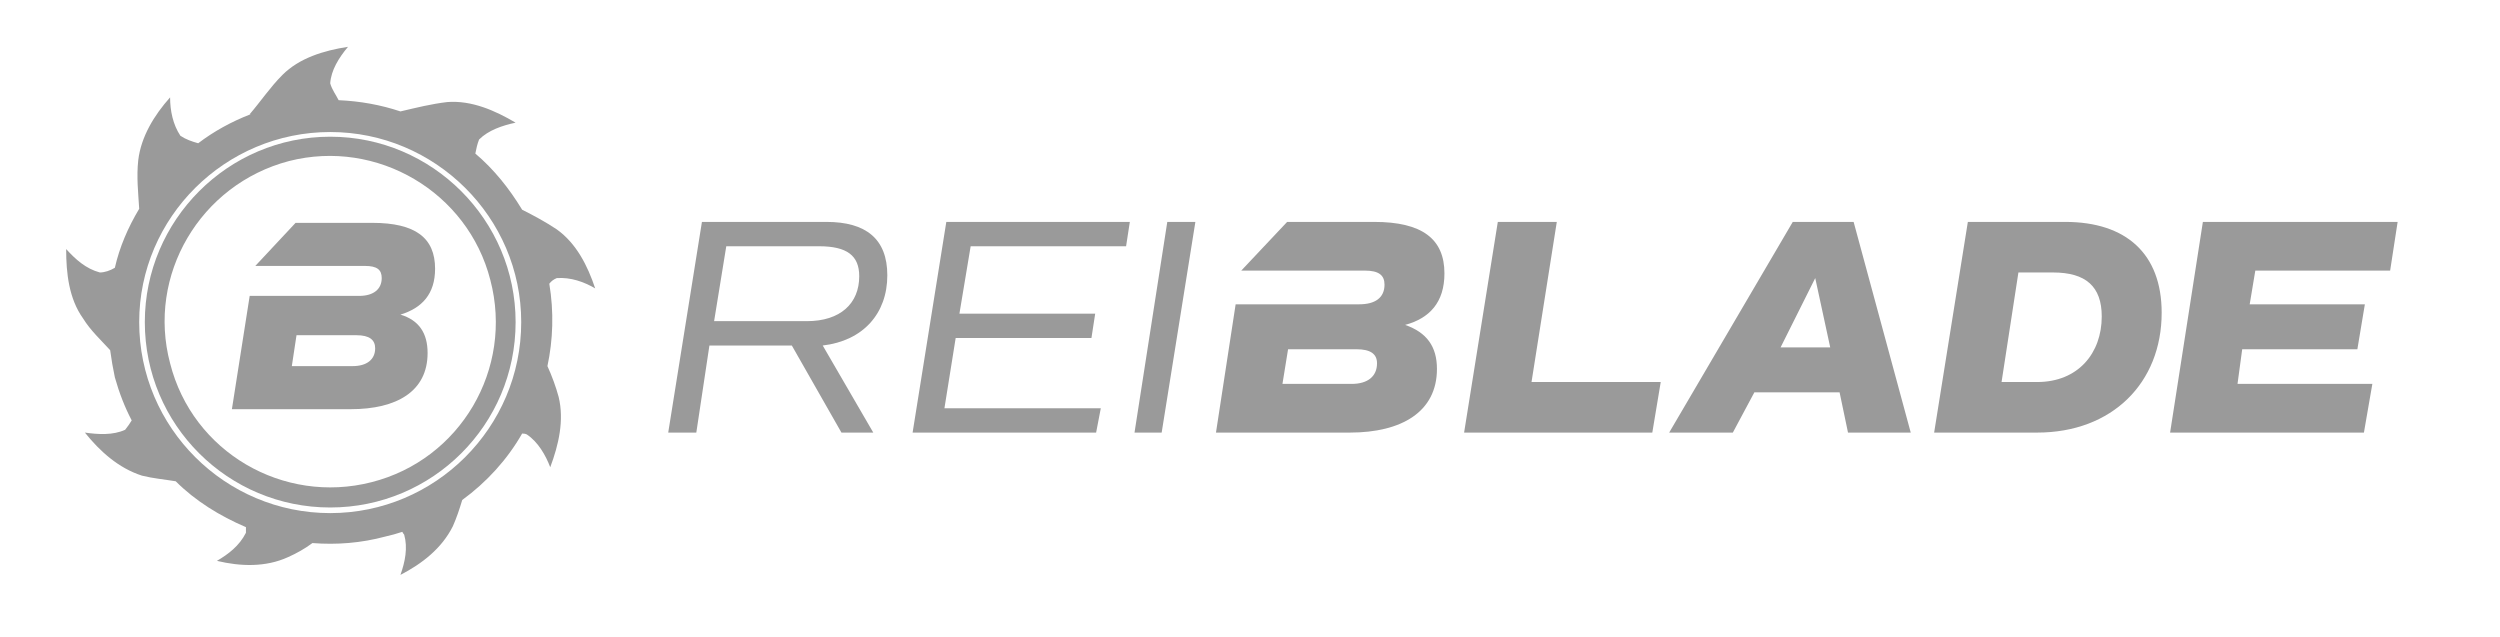 <svg xmlns="http://www.w3.org/2000/svg" width="267" height="68" viewBox="0 0 267 68" fill="none"><path fill-rule="evenodd" clip-rule="evenodd" d="M87.866 36.9L93.266 46.2H89.866L84.566 36.9H75.766L74.366 46.2H71.366L74.966 23.7H88.266C92.466 23.7 94.766 25.5 94.766 29.4C94.766 33.5 92.166 36.4 87.866 36.9ZM76.266 34.3H86.166C89.766 34.3 91.766 32.4 91.766 29.5C91.766 27.3 90.466 26.3 87.466 26.3H77.566L76.266 34.3Z" fill="#9A9A9A"></path><path d="M103.666 26.3L102.466 33.5H116.966L116.566 36.1H102.066L100.866 43.6H117.566L117.066 46.2H97.466L101.066 23.7H120.666L120.266 26.3H103.666Z" fill="#9A9A9A"></path><path d="M124.666 23.7H127.666L124.066 46.2H121.166L124.666 23.7Z" fill="#9A9A9A"></path><path d="M177.366 40.8L176.466 46.2H156.366L159.966 23.7H166.266L163.566 40.8H177.366Z" fill="#9A9A9A"></path><path fill-rule="evenodd" clip-rule="evenodd" d="M196.467 41.9H187.367L185.067 46.2H178.267L191.467 23.7H197.967L204.067 46.2H197.367L196.467 41.9ZM190.167 37.1H195.467L193.867 29.7L190.167 37.1Z" fill="#9A9A9A"></path><path fill-rule="evenodd" clip-rule="evenodd" d="M230.866 33.4C230.866 40.9 225.566 46.2 217.566 46.2H206.566L210.166 23.7H220.566C227.066 23.7 230.866 27.1 230.866 33.4ZM224.466 33.8C224.466 30.6 222.766 29.1 219.266 29.1H215.566L213.766 40.8H217.566C221.966 40.8 224.466 37.7 224.466 33.8Z" fill="#9A9A9A"></path><path d="M240.867 28.9L240.267 32.5H252.567L251.767 37.3H239.467L238.967 41H253.367L252.467 46.2H231.767L235.267 23.7H256.067L255.267 28.9H240.867Z" fill="#9A9A9A"></path><path fill-rule="evenodd" clip-rule="evenodd" d="M153.466 39.4C153.466 44 149.666 46.2 144.166 46.2H129.866L131.966 32.5H138.366H145.166C146.866 32.5 147.866 31.8 147.866 30.4C147.866 29.4 147.266 28.9 145.766 28.9H138.866H132.566L137.466 23.7H146.766C151.866 23.7 154.266 25.5 154.266 29.2C154.266 32.3 152.666 34 150.066 34.7C152.366 35.5 153.466 37 153.466 39.4ZM147.066 38.8C147.066 37.8 146.366 37.3 144.866 37.3H137.566L136.966 41H144.366C146.066 41 147.066 40.2 147.066 38.8Z" fill="#9A9A9A"></path><path fill-rule="evenodd" clip-rule="evenodd" d="M45.667 37.701C45.667 41.801 42.367 43.701 37.467 43.701H24.767L26.667 31.601H32.367H38.367C39.867 31.601 40.767 30.901 40.767 29.701C40.767 28.801 40.267 28.401 38.967 28.401H32.867H27.267L31.567 23.801H39.767C44.367 23.801 46.467 25.401 46.467 28.701C46.467 31.401 45.067 32.901 42.767 33.601C44.767 34.201 45.667 35.601 45.667 37.701ZM40.067 37.201C40.067 36.301 39.467 35.801 38.067 35.801H31.667L31.167 39.101H37.667C39.167 39.101 40.067 38.401 40.067 37.201Z" fill="#9A9A9A"></path><path fill-rule="evenodd" clip-rule="evenodd" d="M55.067 34.4C55.067 45.4 46.167 54.2 35.267 54.2C24.367 54.2 15.467 45.4 15.467 34.4C15.467 23.5 24.367 14.6 35.267 14.6C46.167 14.6 55.067 23.5 55.067 34.4ZM52.367 29.9C49.967 20.5 40.267 14.8 30.867 17.2C21.367 19.7 15.667 29.4 18.167 38.8C20.567 48.3 30.267 53.9 39.667 51.5C49.167 49.1 54.867 39.4 52.367 29.9Z" fill="#9A9A9A"></path><path fill-rule="evenodd" clip-rule="evenodd" d="M59.466 29.7C59.133 29.833 58.866 30.033 58.666 30.3C59.166 33.3 59.066 36.3 58.466 39.1C58.966 40.2 59.366 41.3 59.666 42.4C60.266 44.9 59.666 47.5 58.766 49.9C58.266 48.6 57.466 47.2 56.266 46.4C56.133 46.333 55.966 46.3 55.766 46.3C54.166 49.1 51.966 51.5 49.366 53.4C49.066 54.4 48.766 55.3 48.366 56.2C47.166 58.6 45.066 60.2 42.766 61.4C43.266 60 43.566 58.5 43.166 57.1C43.1 57.033 43.033 56.933 42.966 56.8C42.366 57 41.766 57.167 41.166 57.3C38.566 58 35.966 58.2 33.366 58C32.566 58.6 31.666 59.1 30.766 59.5C28.366 60.6 25.666 60.5 23.166 59.9C24.366 59.2 25.566 58.3 26.266 56.9C26.266 56.7 26.266 56.5 26.266 56.3C23.466 55.1 20.866 53.5 18.766 51.4C17.566 51.2 16.366 51.1 15.166 50.8C12.666 50 10.666 48.2 9.066 46.2C10.466 46.4 12.066 46.5 13.366 45.9C13.633 45.567 13.866 45.233 14.066 44.9C13.333 43.5 12.733 41.967 12.266 40.3C12.066 39.367 11.9 38.4 11.766 37.4C10.766 36.3 9.666 35.3 8.866 34C7.366 31.9 7.066 29.2 7.066 26.6C8.066 27.7 9.166 28.7 10.666 29.1C11.166 29.1 11.766 28.9 12.266 28.6C12.766 26.4 13.666 24.3 14.866 22.3C14.766 20.6 14.566 18.9 14.766 17.1C15.066 14.6 16.466 12.3 18.166 10.4C18.166 11.8 18.466 13.3 19.266 14.5C19.866 14.9 20.466 15.1 21.166 15.3C22.833 14.033 24.7 13 26.766 12.2C26.7 12.2 26.666 12.2 26.666 12.2C27.866 10.8 28.866 9.3 30.166 8C31.966 6.2 34.566 5.4 37.166 5C36.166 6.2 35.366 7.5 35.266 8.9C35.466 9.6 35.866 10.1 36.166 10.7C38.466 10.8 40.666 11.2 42.766 11.9C44.466 11.5 46.066 11.1 47.766 10.9C50.366 10.7 52.866 11.8 55.066 13.1C53.666 13.4 52.166 13.9 51.166 14.9C50.966 15.4 50.866 15.9 50.766 16.4C52.766 18.1 54.366 20.1 55.766 22.4C56.966 23 58.266 23.7 59.466 24.5C61.566 26 62.766 28.4 63.566 30.8C62.366 30.1 60.966 29.6 59.466 29.7ZM55.666 34.4C55.666 23.2 46.466 14.1 35.266 14.1C24.066 14.1 14.866 23.2 14.866 34.4C14.866 45.7 24.066 54.8 35.266 54.8C46.466 54.8 55.666 45.7 55.666 34.4Z" fill="#9A9A9A"></path></svg>